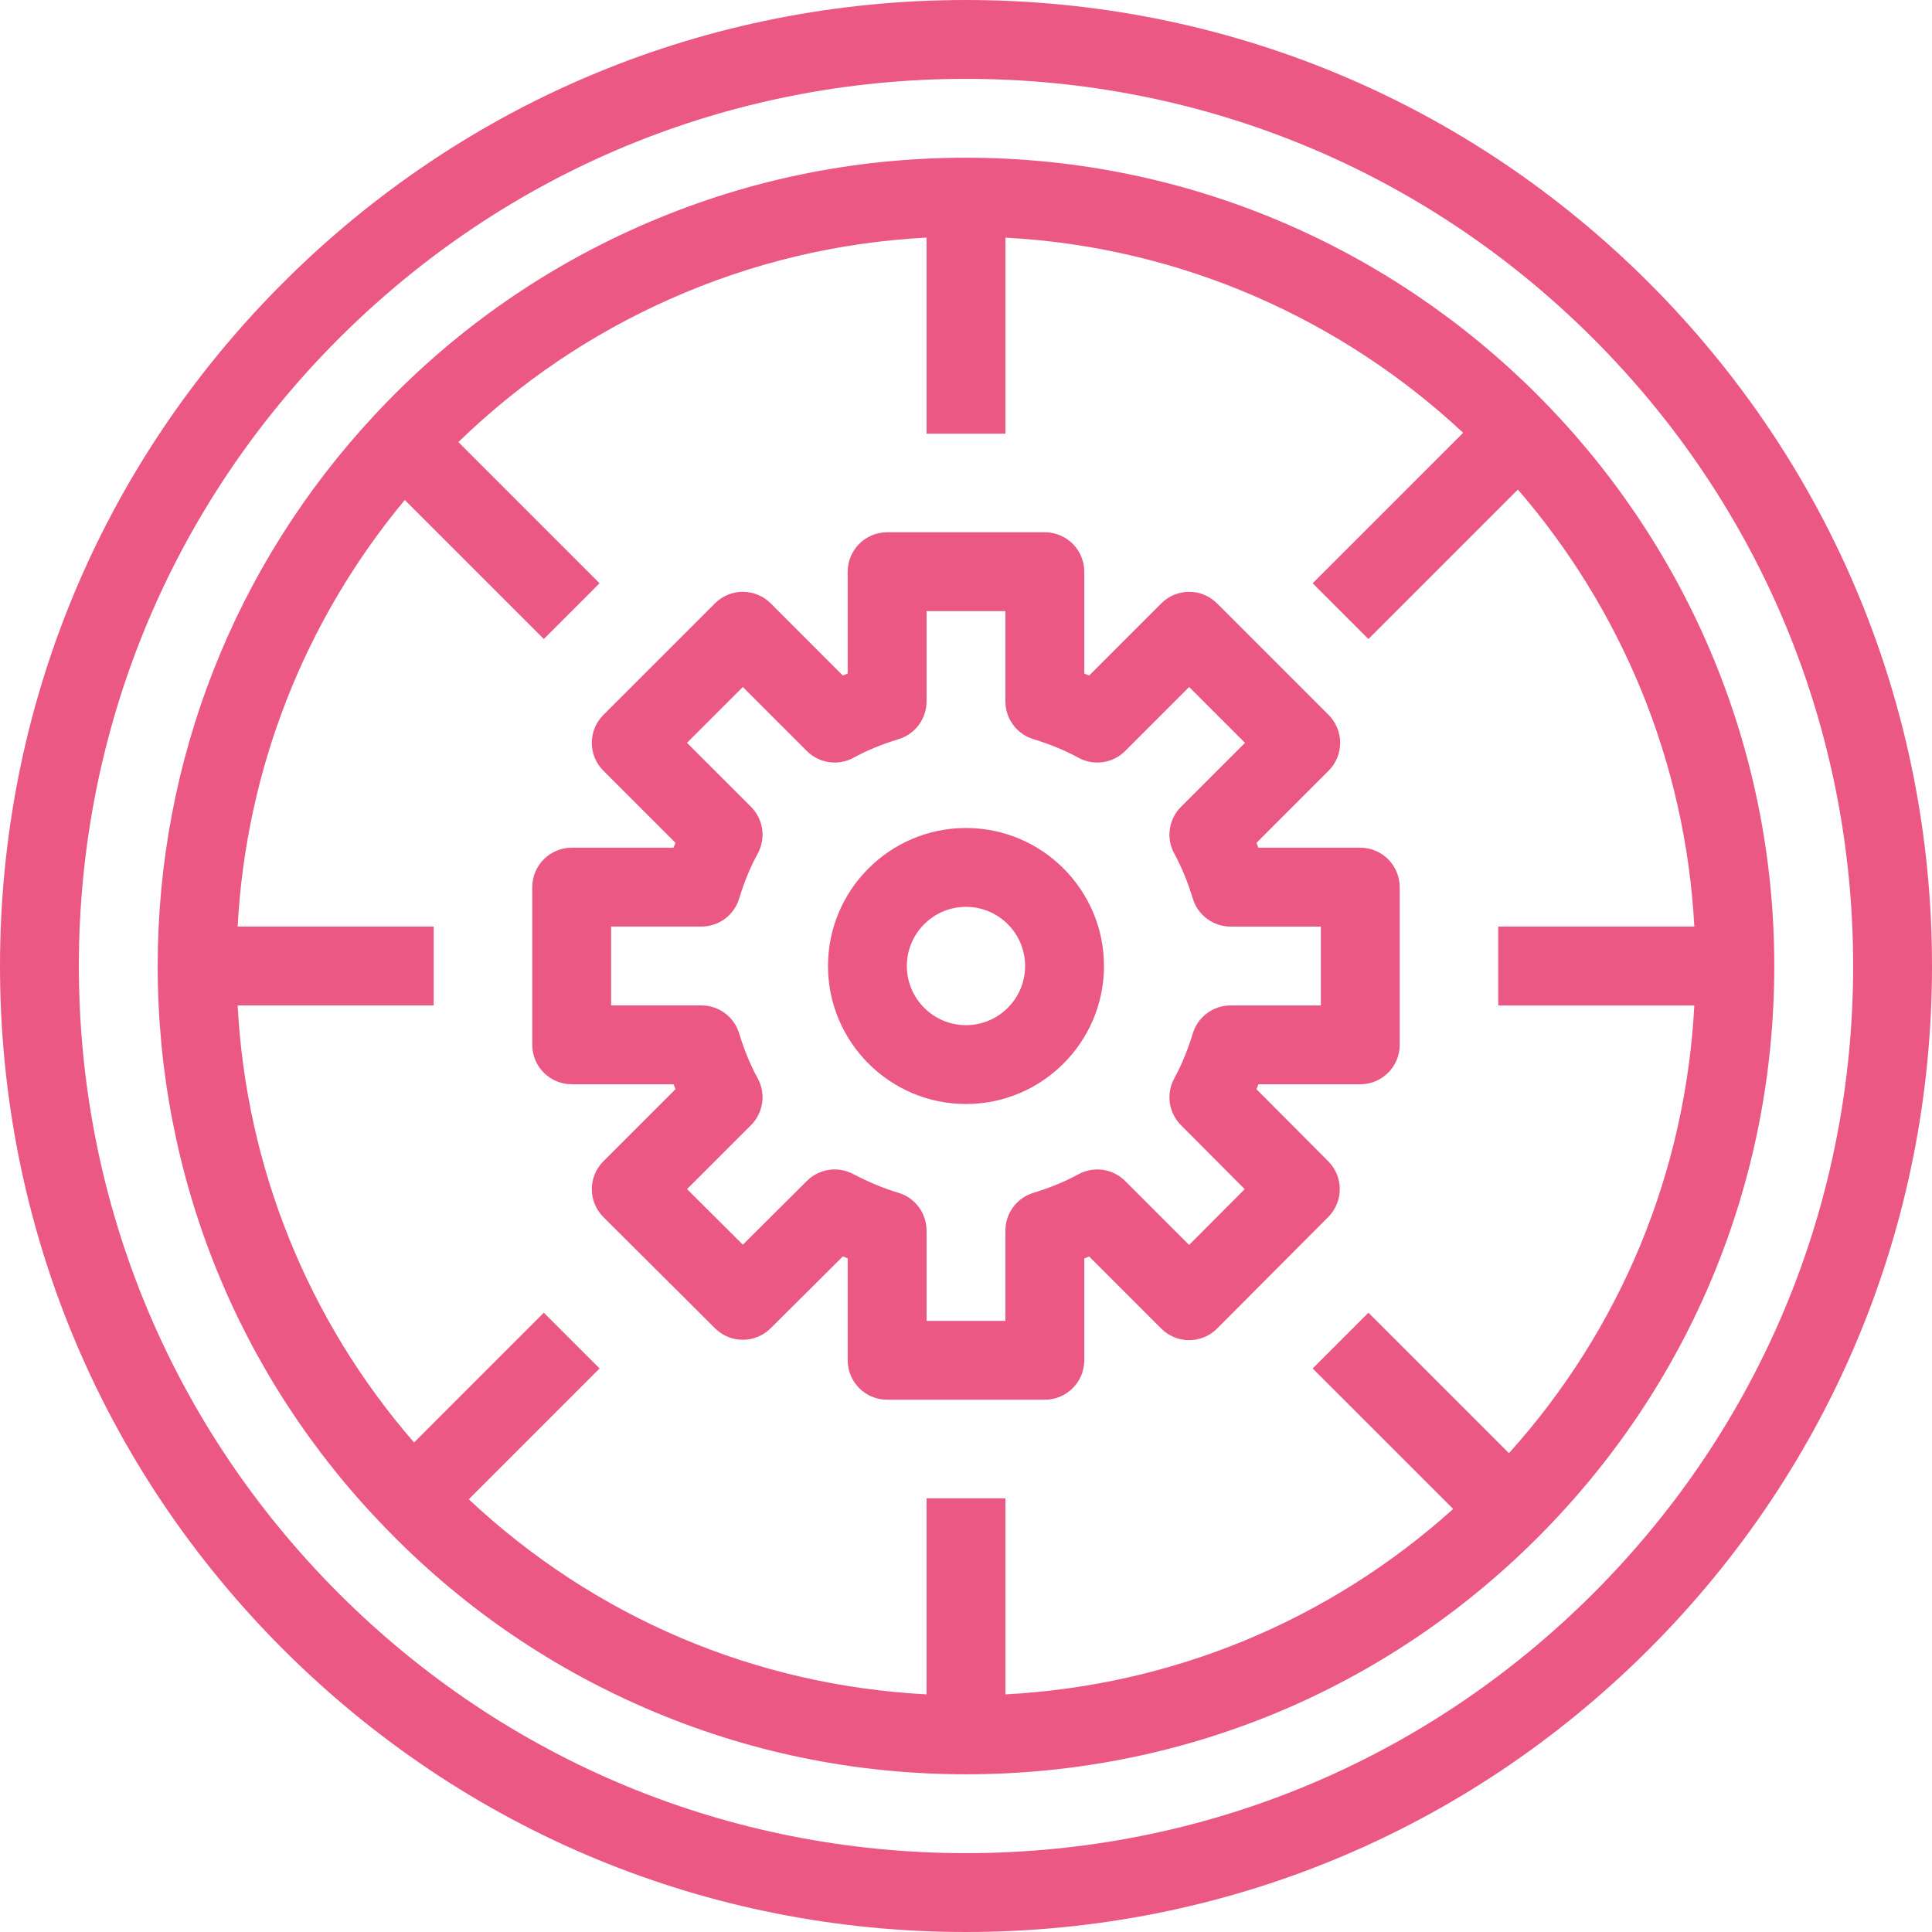 <svg width="60" height="60" viewBox="0 0 60 60" fill="none" xmlns="http://www.w3.org/2000/svg">
<path d="M51.214 8.786C45.548 3.12 38.014 0 30 0C21.986 0 14.452 3.12 8.786 8.786C3.12 14.452 0 21.986 0 30C0 38.014 3.12 45.548 8.786 51.214C14.452 56.88 21.986 60 30 60C38.014 60 45.548 56.88 51.214 51.214C56.88 45.548 60 38.014 60 30C60 21.986 56.88 14.452 51.214 8.786ZM49.482 49.482C44.279 54.685 37.36 57.551 30 57.551C22.64 57.551 15.721 54.685 10.518 49.482C5.315 44.279 2.449 37.36 2.449 30C2.449 22.64 5.315 15.721 10.518 10.518C15.721 5.315 22.64 2.449 30 2.449C37.36 2.449 44.279 5.315 49.482 10.518C54.685 15.721 57.551 22.64 57.551 30C57.551 37.36 54.685 44.279 49.482 49.482Z" fill="#EC5884"/>
<path d="M30 4.898C26.45 4.898 23.02 5.623 19.804 7.053C16.696 8.435 13.941 10.404 11.618 12.904C7.284 17.559 4.897 23.63 4.897 30C4.897 36.544 7.399 42.73 11.937 47.416C14.25 49.82 16.968 51.71 20.017 53.035C23.173 54.407 26.532 55.102 30 55.102C36.707 55.102 43.011 52.492 47.751 47.752C52.491 43.011 55.102 36.707 55.102 30C55.102 16.159 43.841 4.898 30 4.898ZM46.862 45.13L42.498 40.767L40.766 42.499L45.13 46.862C41.271 50.333 36.41 52.346 31.224 52.62V46.531H28.775V52.62C23.433 52.339 18.462 50.221 14.558 46.562L18.621 42.498L16.889 40.767L12.859 44.797C9.562 41 7.648 36.259 7.38 31.224H13.469V28.776H7.38C7.641 23.9 9.454 19.275 12.571 15.528L16.889 19.845L18.62 18.114L14.236 13.729C16.151 11.869 18.354 10.378 20.799 9.291C23.328 8.166 26.006 7.525 28.775 7.379V13.469H31.224V7.38C36.703 7.674 41.669 9.923 45.44 13.441L40.766 18.114L42.498 19.846L47.139 15.204C50.323 18.888 52.342 23.604 52.619 28.776H46.53V31.225H52.619C52.345 36.411 50.333 41.271 46.862 45.13Z" fill="#EC5884"/>
<path d="M42.245 26.326H39.082C39.062 26.276 39.041 26.225 39.021 26.176L41.261 23.935C41.491 23.706 41.62 23.394 41.62 23.069C41.62 22.745 41.491 22.433 41.261 22.203L37.796 18.738C37.566 18.508 37.255 18.379 36.93 18.379C36.605 18.379 36.294 18.508 36.064 18.738L33.824 20.979C33.774 20.958 33.724 20.937 33.673 20.917V17.755C33.673 17.079 33.125 16.53 32.448 16.53H27.55C26.874 16.53 26.326 17.079 26.326 17.755V20.917C26.275 20.937 26.225 20.958 26.175 20.979L23.935 18.738C23.705 18.508 23.394 18.379 23.069 18.379C22.744 18.379 22.433 18.508 22.203 18.738L18.738 22.203C18.26 22.682 18.26 23.457 18.738 23.935L20.978 26.176C20.957 26.226 20.937 26.276 20.916 26.326H17.755C17.078 26.326 16.53 26.875 16.53 27.551V32.449C16.53 33.125 17.078 33.673 17.755 33.673H20.917C20.937 33.724 20.958 33.774 20.979 33.824L18.738 36.065C18.508 36.294 18.379 36.606 18.379 36.931C18.38 37.257 18.509 37.568 18.739 37.798L22.205 41.251C22.682 41.727 23.455 41.727 23.933 41.251L26.176 39.018C26.226 39.04 26.276 39.061 26.326 39.081V42.245C26.326 42.921 26.874 43.469 27.551 43.469H32.449C33.125 43.469 33.673 42.921 33.673 42.245V39.083C33.724 39.062 33.774 39.042 33.824 39.021L36.064 41.261C36.294 41.491 36.605 41.62 36.93 41.62C36.931 41.62 36.931 41.62 36.931 41.62C37.257 41.62 37.568 41.49 37.798 41.26L41.251 37.795C41.727 37.317 41.727 36.544 41.251 36.066L39.02 33.826C39.041 33.775 39.062 33.725 39.083 33.673H42.245C42.921 33.673 43.469 33.125 43.469 32.449V27.551C43.469 26.875 42.921 26.326 42.245 26.326ZM41.02 31.225H38.216C37.677 31.225 37.201 31.577 37.044 32.093C36.888 32.608 36.694 33.078 36.468 33.489C36.208 33.965 36.292 34.557 36.675 34.942L38.655 36.93L36.929 38.663L34.943 36.677C34.558 36.292 33.966 36.208 33.489 36.469C33.078 36.694 32.608 36.888 32.092 37.045C31.577 37.202 31.224 37.677 31.224 38.216V41.02H28.775V38.216C28.775 37.675 28.419 37.197 27.9 37.043C27.442 36.906 26.981 36.715 26.491 36.458C26.017 36.21 25.437 36.298 25.058 36.675L23.07 38.655L21.337 36.929L23.323 34.943C23.707 34.559 23.792 33.966 23.531 33.489C23.305 33.078 23.112 32.608 22.955 32.092C22.798 31.577 22.322 31.224 21.783 31.224H18.979V28.775H21.783C22.322 28.775 22.798 28.423 22.955 27.907C23.111 27.392 23.305 26.922 23.531 26.511C23.792 26.033 23.707 25.441 23.323 25.056L21.335 23.069L23.069 21.336L25.056 23.323C25.441 23.707 26.033 23.792 26.511 23.531C26.922 23.305 27.392 23.112 27.907 22.955C28.423 22.798 28.775 22.323 28.775 21.784V18.98H31.224V21.784C31.224 22.323 31.577 22.798 32.092 22.955C32.608 23.112 33.078 23.305 33.489 23.531C33.966 23.792 34.558 23.708 34.943 23.323L36.93 21.336L38.664 23.07L36.677 25.057C36.292 25.442 36.207 26.034 36.469 26.511C36.694 26.922 36.888 27.392 37.044 27.908C37.201 28.423 37.677 28.776 38.216 28.776H41.02V31.225Z" fill="#EC5884"/>
<path d="M30 25.714C27.636 25.714 25.714 27.637 25.714 30C25.714 32.363 27.636 34.286 30 34.286C32.363 34.286 34.285 32.363 34.285 30C34.285 27.637 32.363 25.714 30 25.714ZM30 31.837C28.987 31.837 28.163 31.013 28.163 30C28.163 28.987 28.987 28.163 30 28.163C31.012 28.163 31.836 28.987 31.836 30C31.836 31.013 31.012 31.837 30 31.837Z" fill="#EC5884"/>
</svg>
